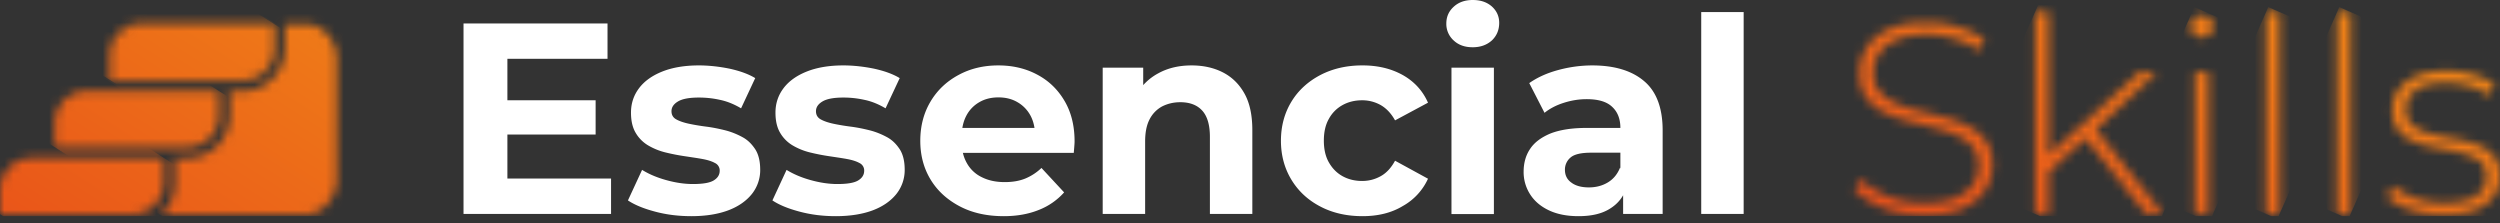 <svg xmlns="http://www.w3.org/2000/svg" width="280" height="25" fill="none"><rect width="100%" height="100%" fill="#333333" stroke="none"/><g clip-path="url(#a)"><path fill="#fff" d="M56.828 19.999h11.61v3.96H51.914V2.629h16.128v3.96H56.828zm-.378-8.767h10.26v3.835H56.45zM77.42 24.21c-1.403 0-2.753-.161-4.031-.503-1.296-.342-2.304-.756-3.06-1.26l1.584-3.42c.756.468 1.638.846 2.664 1.134 1.026.288 2.034.45 3.024.45 1.098 0 1.872-.126 2.322-.396.45-.27.684-.63.684-1.098a.92.92 0 0 0-.54-.864c-.36-.198-.828-.342-1.422-.45-.594-.108-1.242-.198-1.944-.306a23.229 23.229 0 0 1-2.124-.414 7.194 7.194 0 0 1-1.944-.774 3.938 3.938 0 0 1-1.422-1.405c-.36-.594-.54-1.35-.54-2.286 0-1.044.305-1.944.9-2.736.594-.792 1.476-1.422 2.61-1.872 1.134-.45 2.502-.684 4.086-.684 1.116 0 2.25.126 3.42.36 1.152.252 2.124.594 2.898 1.062l-1.584 3.384c-.792-.468-1.584-.792-2.394-.954-.81-.18-1.584-.252-2.34-.252-1.062 0-1.836.144-2.322.432-.486.288-.738.648-.738 1.098 0 .414.18.72.54.918.36.198.828.36 1.422.486.594.127 1.242.235 1.944.325.702.09 1.404.233 2.124.413.702.18 1.35.45 1.944.774.594.325 1.044.793 1.422 1.369.36.576.54 1.332.54 2.268a4.3 4.3 0 0 1-.918 2.7c-.612.774-1.494 1.404-2.628 1.836-1.134.432-2.52.666-4.176.666m16.182-.001c-1.404 0-2.754-.161-4.032-.503-1.296-.342-2.304-.756-3.06-1.26l1.584-3.42c.756.468 1.638.846 2.664 1.134 1.026.288 2.034.45 3.024.45 1.098 0 1.872-.126 2.322-.396.45-.27.684-.63.684-1.098a.92.92 0 0 0-.54-.864c-.36-.198-.828-.342-1.422-.45-.594-.108-1.242-.198-1.944-.306a23.237 23.237 0 0 1-2.124-.414 7.195 7.195 0 0 1-1.944-.774 3.938 3.938 0 0 1-1.422-1.405c-.36-.594-.54-1.35-.54-2.286 0-1.044.306-1.944.9-2.736.594-.792 1.476-1.422 2.61-1.872 1.134-.45 2.502-.684 4.086-.684 1.116 0 2.25.126 3.42.36 1.153.252 2.125.594 2.899 1.062l-1.585 3.384c-.792-.468-1.584-.792-2.394-.954a10.69 10.69 0 0 0-2.34-.252c-1.062 0-1.836.144-2.322.432-.486.288-.738.648-.738 1.098 0 .414.18.72.54.918.36.198.828.36 1.422.486.594.127 1.242.235 1.944.325.702.09 1.404.233 2.124.413.703.18 1.35.45 1.945.774.594.325 1.044.793 1.422 1.369.36.576.54 1.332.54 2.268a4.3 4.3 0 0 1-.918 2.7c-.612.774-1.495 1.404-2.629 1.836-1.133.432-2.538.666-4.176.666m18.811-.001c-1.872 0-3.51-.36-4.914-1.097-1.404-.738-2.502-1.728-3.276-3.006-.774-1.278-1.152-2.718-1.152-4.338 0-1.639.378-3.097 1.134-4.375.756-1.278 1.8-2.268 3.132-2.988 1.314-.72 2.808-1.08 4.482-1.08 1.602 0 3.06.342 4.338 1.026 1.296.684 2.304 1.656 3.06 2.934.756 1.278 1.134 2.79 1.134 4.555 0 .18-.018.396-.036.63-.018.234-.036.45-.054.648h-13.32v-2.79h10.818l-1.836.827c0-.846-.18-1.601-.522-2.232a3.784 3.784 0 0 0-1.44-1.476c-.612-.36-1.314-.54-2.142-.54-.81 0-1.53.18-2.142.54a3.714 3.714 0 0 0-1.44 1.494c-.342.649-.522 1.405-.522 2.268v.738c0 .9.198 1.675.594 2.359a3.767 3.767 0 0 0 1.674 1.548c.72.36 1.566.54 2.538.54.882 0 1.638-.126 2.304-.396a5.87 5.87 0 0 0 1.818-1.188l2.538 2.736a7.392 7.392 0 0 1-2.826 1.962c-1.152.468-2.466.702-3.942.702m21.043-16.885c1.296 0 2.466.252 3.492.774 1.026.522 1.836 1.314 2.43 2.376.594 1.062.882 2.43.882 4.105v9.378h-4.752v-8.64c0-1.315-.288-2.305-.864-2.935-.576-.63-1.404-.936-2.448-.936-.756 0-1.422.162-2.034.468a3.39 3.39 0 0 0-1.404 1.44c-.342.649-.504 1.476-.504 2.502v8.1h-4.753V7.579h4.537v4.536l-.846-1.368a6.159 6.159 0 0 1 2.538-2.538c1.08-.594 2.322-.882 3.726-.882m19.134 16.883c-1.764 0-3.348-.36-4.716-1.08-1.386-.72-2.466-1.727-3.24-3.005-.774-1.278-1.17-2.736-1.17-4.357 0-1.638.396-3.096 1.17-4.374.774-1.278 1.872-2.268 3.24-2.988 1.386-.72 2.952-1.08 4.716-1.08 1.729 0 3.223.36 4.519 1.08 1.278.72 2.232 1.746 2.826 3.096l-3.69 1.98c-.432-.774-.954-1.332-1.602-1.71a4.202 4.202 0 0 0-2.089-.54c-.81 0-1.548.18-2.196.54-.648.36-1.17.882-1.53 1.548-.378.666-.558 1.476-.558 2.43 0 .955.18 1.765.558 2.43.378.667.882 1.189 1.53 1.549.648.36 1.386.54 2.196.54.756 0 1.441-.18 2.089-.54.648-.36 1.17-.936 1.602-1.728l3.69 2.016a6.649 6.649 0 0 1-2.826 3.06c-1.278.774-2.79 1.134-4.519 1.134M164.94 5.292c-.882 0-1.584-.252-2.124-.756a2.494 2.494 0 0 1-.828-1.89c0-.756.27-1.386.828-1.89.54-.504 1.26-.756 2.124-.756.882 0 1.584.234 2.142.72.54.486.828 1.098.828 1.836 0 .792-.27 1.44-.81 1.962-.558.504-1.26.774-2.16.774m-2.376 2.286h4.752v16.399h-4.752zm14.22 16.632c-1.278 0-2.376-.215-3.294-.647-.918-.432-1.62-1.026-2.106-1.782a4.601 4.601 0 0 1-.738-2.538c0-.972.234-1.836.72-2.556.486-.739 1.242-1.297 2.268-1.729 1.044-.414 2.394-.63 4.05-.63h4.357v2.773h-3.835c-1.116 0-1.89.18-2.304.54a1.76 1.76 0 0 0-.63 1.368c0 .612.234 1.098.72 1.44.468.36 1.134.54 1.962.54.792 0 1.494-.18 2.124-.558.63-.378 1.08-.936 1.368-1.656l.739 2.196c-.343 1.062-.973 1.854-1.891 2.412-.882.558-2.052.828-3.51.828m5.005-.251v-3.204l-.307-.702v-5.725c0-1.008-.306-1.8-.936-2.376-.612-.576-1.566-.846-2.844-.846-.882 0-1.728.144-2.574.414-.846.27-1.566.648-2.142 1.116l-1.71-3.33c.9-.63 1.962-1.116 3.222-1.458a14.583 14.583 0 0 1 3.834-.522c2.502 0 4.447.594 5.815 1.764 1.386 1.17 2.07 3.024 2.07 5.509v9.36zm13.5-22.61h-4.752v22.609h4.752z"/><mask id="b" width="16" height="23" x="227" y="1" maskUnits="userSpaceOnUse" style="mask-type:luminance"><path fill="#fff" d="M227.924 1.35v22.609h1.53v-4.716l4.122-3.78 6.787 8.496h1.89l-7.525-9.468 6.841-6.427h-1.944l-10.171 9.289V1.35z"/></mask><g mask="url(#b)"><path fill="url(#c)" d="m250.569 5.022-10.638 24.211-20.341-8.928 10.656-24.23z"/></g><mask id="d" width="3" height="23" x="245" y="1" maskUnits="userSpaceOnUse" style="mask-type:luminance"><path fill="#fff" d="M245.835 23.959h1.53V8.064h-1.53zm-.108-21.87a1.18 1.18 0 0 0-.36.881c0 .324.126.612.36.846.252.252.54.36.882.36.36 0 .666-.126.9-.36.234-.252.342-.54.342-.882 0-.342-.126-.63-.342-.864-.234-.234-.54-.342-.9-.342a1.095 1.095 0 0 0-.882.36"/></mask><g mask="url(#d)"><path fill="url(#e)" d="m256.041 5.328-8.586 19.549-10.297-4.518L245.763.792z"/></g><mask id="f" width="3" height="23" x="253" y="1" maskUnits="userSpaceOnUse" style="mask-type:luminance"><path fill="#fff" d="M255.321 1.35h-1.53v22.609h1.53z"/></mask><g mask="url(#f)"><path fill="url(#g)" d="m263.655 5.022-8.586 19.495-9.612-4.212L254.043.792z"/></g><mask id="h" width="3" height="23" x="261" y="1" maskUnits="userSpaceOnUse" style="mask-type:luminance"><path fill="#fff" d="M263.277 1.35h-1.53v22.609h1.53z"/></mask><g mask="url(#h)"><path fill="url(#i)" d="m271.594 5.022-8.569 19.495-9.612-4.212L261.999.792z"/></g><mask id="j" width="13" height="18" x="267" y="7" maskUnits="userSpaceOnUse" style="mask-type:luminance"><path fill="#fff" d="M270.622 8.532c-.9.396-1.566.918-2.016 1.566-.45.648-.666 1.386-.666 2.196 0 .9.18 1.602.558 2.143.378.54.882.954 1.512 1.26.63.306 1.314.54 2.07.702.756.162 1.494.306 2.25.45.756.126 1.44.306 2.07.504.63.198 1.134.486 1.512.864.378.378.558.882.558 1.53 0 .9-.36 1.62-1.098 2.16-.738.54-1.926.828-3.6.828-1.17 0-2.268-.18-3.294-.558-1.008-.378-1.836-.828-2.43-1.35l-.702 1.224c.63.594 1.512 1.08 2.664 1.458a11.77 11.77 0 0 0 3.708.576c1.368 0 2.502-.18 3.438-.54.936-.36 1.638-.882 2.124-1.53.486-.648.72-1.404.72-2.286 0-.882-.18-1.566-.558-2.088-.378-.522-.882-.918-1.512-1.224a9.976 9.976 0 0 0-2.07-.684c-.756-.162-1.512-.306-2.25-.45a12.882 12.882 0 0 1-2.07-.522c-.63-.216-1.134-.522-1.512-.918-.378-.396-.558-.937-.558-1.603 0-.846.36-1.566 1.08-2.124.72-.576 1.854-.846 3.402-.846.846 0 1.692.108 2.52.342a6.396 6.396 0 0 1 2.25 1.098l.702-1.224c-.63-.468-1.44-.846-2.448-1.134a10.836 10.836 0 0 0-3.006-.432c-1.35.018-2.466.216-3.348.612"/></mask><g mask="url(#j)"><path fill="url(#k)" d="m285.958 10.548-8.01 18.199-16.543-7.272 7.993-18.199z"/></g><mask id="l" width="21" height="23" x="17" y="2" maskUnits="userSpaceOnUse" style="mask-type:luminance"><path fill="#fff" d="M31.897 2.7v2.736a4.778 4.778 0 0 1-4.77 4.77h-1.404v2.736a4.778 4.778 0 0 1-4.77 4.77h-1.386v2.737c.036 1.836-.936 3.366-1.746 3.564h16.488c1.89 0 3.42-1.998 3.42-3.888V6.535c0-1.89-1.53-3.817-3.42-3.817h-2.412z"/></mask><g mask="url(#l)"><path fill="url(#m)" d="m47.414 8.892-15.445 24.14-23.797-15.23L23.617-6.335z"/></g><mask id="n" width="19" height="7" x="0" y="17" maskUnits="userSpaceOnUse" style="mask-type:luminance"><path fill="#fff" d="M17.317 17.695H3.564A3.56 3.56 0 0 0 0 21.259v2.736h14.815c.972 0 1.854-.396 2.502-1.026a3.551 3.551 0 0 0 1.062-2.52v-2.754z"/></mask><g mask="url(#n)"><path fill="url(#o)" d="m21.24 19.53-8.19 12.8-15.912-10.171L5.328 9.36z"/></g><mask id="p" width="19" height="8" x="12" y="2" maskUnits="userSpaceOnUse" style="mask-type:luminance"><path fill="#fff" d="M15.913 2.7a3.56 3.56 0 0 0-3.565 3.564V9h14.815a3.56 3.56 0 0 0 3.564-3.564V2.7z"/></mask><g mask="url(#p)"><path fill="url(#q)" d="m33.59 4.536-8.191 12.799L9.504 7.165l8.19-12.8z"/></g><mask id="r" width="19" height="8" x="12" y="2" maskUnits="userSpaceOnUse" style="mask-type:luminance"><path fill="#fff" d="M12.348 6.264A3.56 3.56 0 0 1 15.913 2.7h14.814v2.736A3.56 3.56 0 0 1 27.163 9H12.348zm3.529-3.672a3.657 3.657 0 0 0-3.655 3.654V9.09h14.923a3.657 3.657 0 0 0 3.654-3.654V2.592z"/></mask><g mask="url(#r)"><path fill="url(#s)" d="M33.751 4.482 25.4 17.532 9.252 7.219l8.353-13.05z"/></g><mask id="t" width="19" height="7" x="6" y="10" maskUnits="userSpaceOnUse" style="mask-type:luminance"><path fill="#fff" d="M17.317 10.206H9.702a3.56 3.56 0 0 0-3.564 3.565v2.736h14.833a3.56 3.56 0 0 0 3.564-3.565v-2.736z"/></mask><g mask="url(#t)"><path fill="url(#u)" d="m27.379 12.024-8.19 12.817L3.294 14.67l8.19-12.817z"/></g><mask id="v" width="17" height="23" x="207" y="2" maskUnits="userSpaceOnUse" style="mask-type:luminance"><path fill="#fff" d="M211.526 3.276c-1.116.522-1.945 1.224-2.467 2.07a5.25 5.25 0 0 0-.792 2.808c0 1.116.234 2.034.72 2.718a5.013 5.013 0 0 0 1.909 1.656c.792.415 1.674.739 2.628.99.954.252 1.908.486 2.826.72.936.216 1.8.505 2.592.829.792.324 1.44.756 1.926 1.314.486.54.738 1.278.738 2.196a3.64 3.64 0 0 1-.648 2.106c-.432.63-1.116 1.134-2.016 1.512-.9.378-2.07.558-3.492.558-1.422 0-2.772-.252-4.032-.774-1.278-.522-2.269-1.152-3.007-1.908l-.702 1.152c.774.846 1.872 1.548 3.277 2.088 1.404.54 2.916.81 4.5.81 1.764 0 3.222-.252 4.338-.774 1.134-.522 1.962-1.206 2.52-2.07.54-.864.828-1.8.828-2.79 0-1.098-.252-1.998-.738-2.682a5.18 5.18 0 0 0-1.926-1.639 12.692 12.692 0 0 0-2.592-.99c-.936-.252-1.872-.486-2.826-.72a16.683 16.683 0 0 1-2.628-.828c-.792-.324-1.422-.756-1.908-1.314-.487-.54-.721-1.278-.721-2.196 0-.792.217-1.512.649-2.142.432-.648 1.08-1.152 1.98-1.53.9-.378 2.016-.576 3.384-.576.954 0 1.944.144 2.97.45a9.787 9.787 0 0 1 2.88 1.35l.576-1.242c-.81-.594-1.8-1.062-2.934-1.404a12.16 12.16 0 0 0-3.492-.522c-1.764-.018-3.204.234-4.32.774"/></mask><g mask="url(#v)"><path fill="url(#w)" d="M231.11 5.994 220.634 29.81l-20.917-9.198 10.476-23.815z"/></g></g><defs><linearGradient id="c" x1="245.53" x2="225.701" y1="-11.099" y2="34.004" gradientUnits="userSpaceOnUse"><stop stop-color="#F18917"/><stop offset="1" stop-color="#E84D1A"/></linearGradient><linearGradient id="e" x1="255.249" x2="235.419" y1="-6.826" y2="38.276" gradientUnits="userSpaceOnUse"><stop stop-color="#F18917"/><stop offset="1" stop-color="#E84D1A"/></linearGradient><linearGradient id="g" x1="261.848" x2="242.018" y1="-3.925" y2="41.178" gradientUnits="userSpaceOnUse"><stop stop-color="#F18917"/><stop offset="1" stop-color="#E84D1A"/></linearGradient><linearGradient id="i" x1="268.512" x2="248.683" y1="-.995" y2="44.108" gradientUnits="userSpaceOnUse"><stop stop-color="#F18917"/><stop offset="1" stop-color="#E84D1A"/></linearGradient><linearGradient id="k" x1="279.107" x2="259.277" y1="3.663" y2="48.766" gradientUnits="userSpaceOnUse"><stop stop-color="#F18917"/><stop offset="1" stop-color="#E84D1A"/></linearGradient><linearGradient id="m" x1="43.031" x2="10.37" y1="-10.474" y2="40.591" gradientUnits="userSpaceOnUse"><stop stop-color="#F18917"/><stop offset="1" stop-color="#E84D1A"/></linearGradient><linearGradient id="o" x1="33.23" x2=".57" y1="-16.742" y2="34.322" gradientUnits="userSpaceOnUse"><stop stop-color="#F18917"/><stop offset="1" stop-color="#E84D1A"/></linearGradient><linearGradient id="q" x1="35.19" x2="2.53" y1="-15.489" y2="35.576" gradientUnits="userSpaceOnUse"><stop stop-color="#F18917"/><stop offset="1" stop-color="#E84D1A"/></linearGradient><linearGradient id="s" x1="35.164" x2="2.503" y1="-15.506" y2="35.559" gradientUnits="userSpaceOnUse"><stop stop-color="#F18917"/><stop offset="1" stop-color="#E84D1A"/></linearGradient><linearGradient id="u" x1="34.189" x2="1.529" y1="-16.129" y2="34.936" gradientUnits="userSpaceOnUse"><stop stop-color="#F18917"/><stop offset="1" stop-color="#E84D1A"/></linearGradient><linearGradient id="w" x1="229.281" x2="209.452" y1="-18.243" y2="26.86" gradientUnits="userSpaceOnUse"><stop stop-color="#F18917"/><stop offset="1" stop-color="#E84D1A"/></linearGradient><clipPath id="a"><path fill="#fff" d="M0 0h280v24.229H0z"/></clipPath></defs></svg>